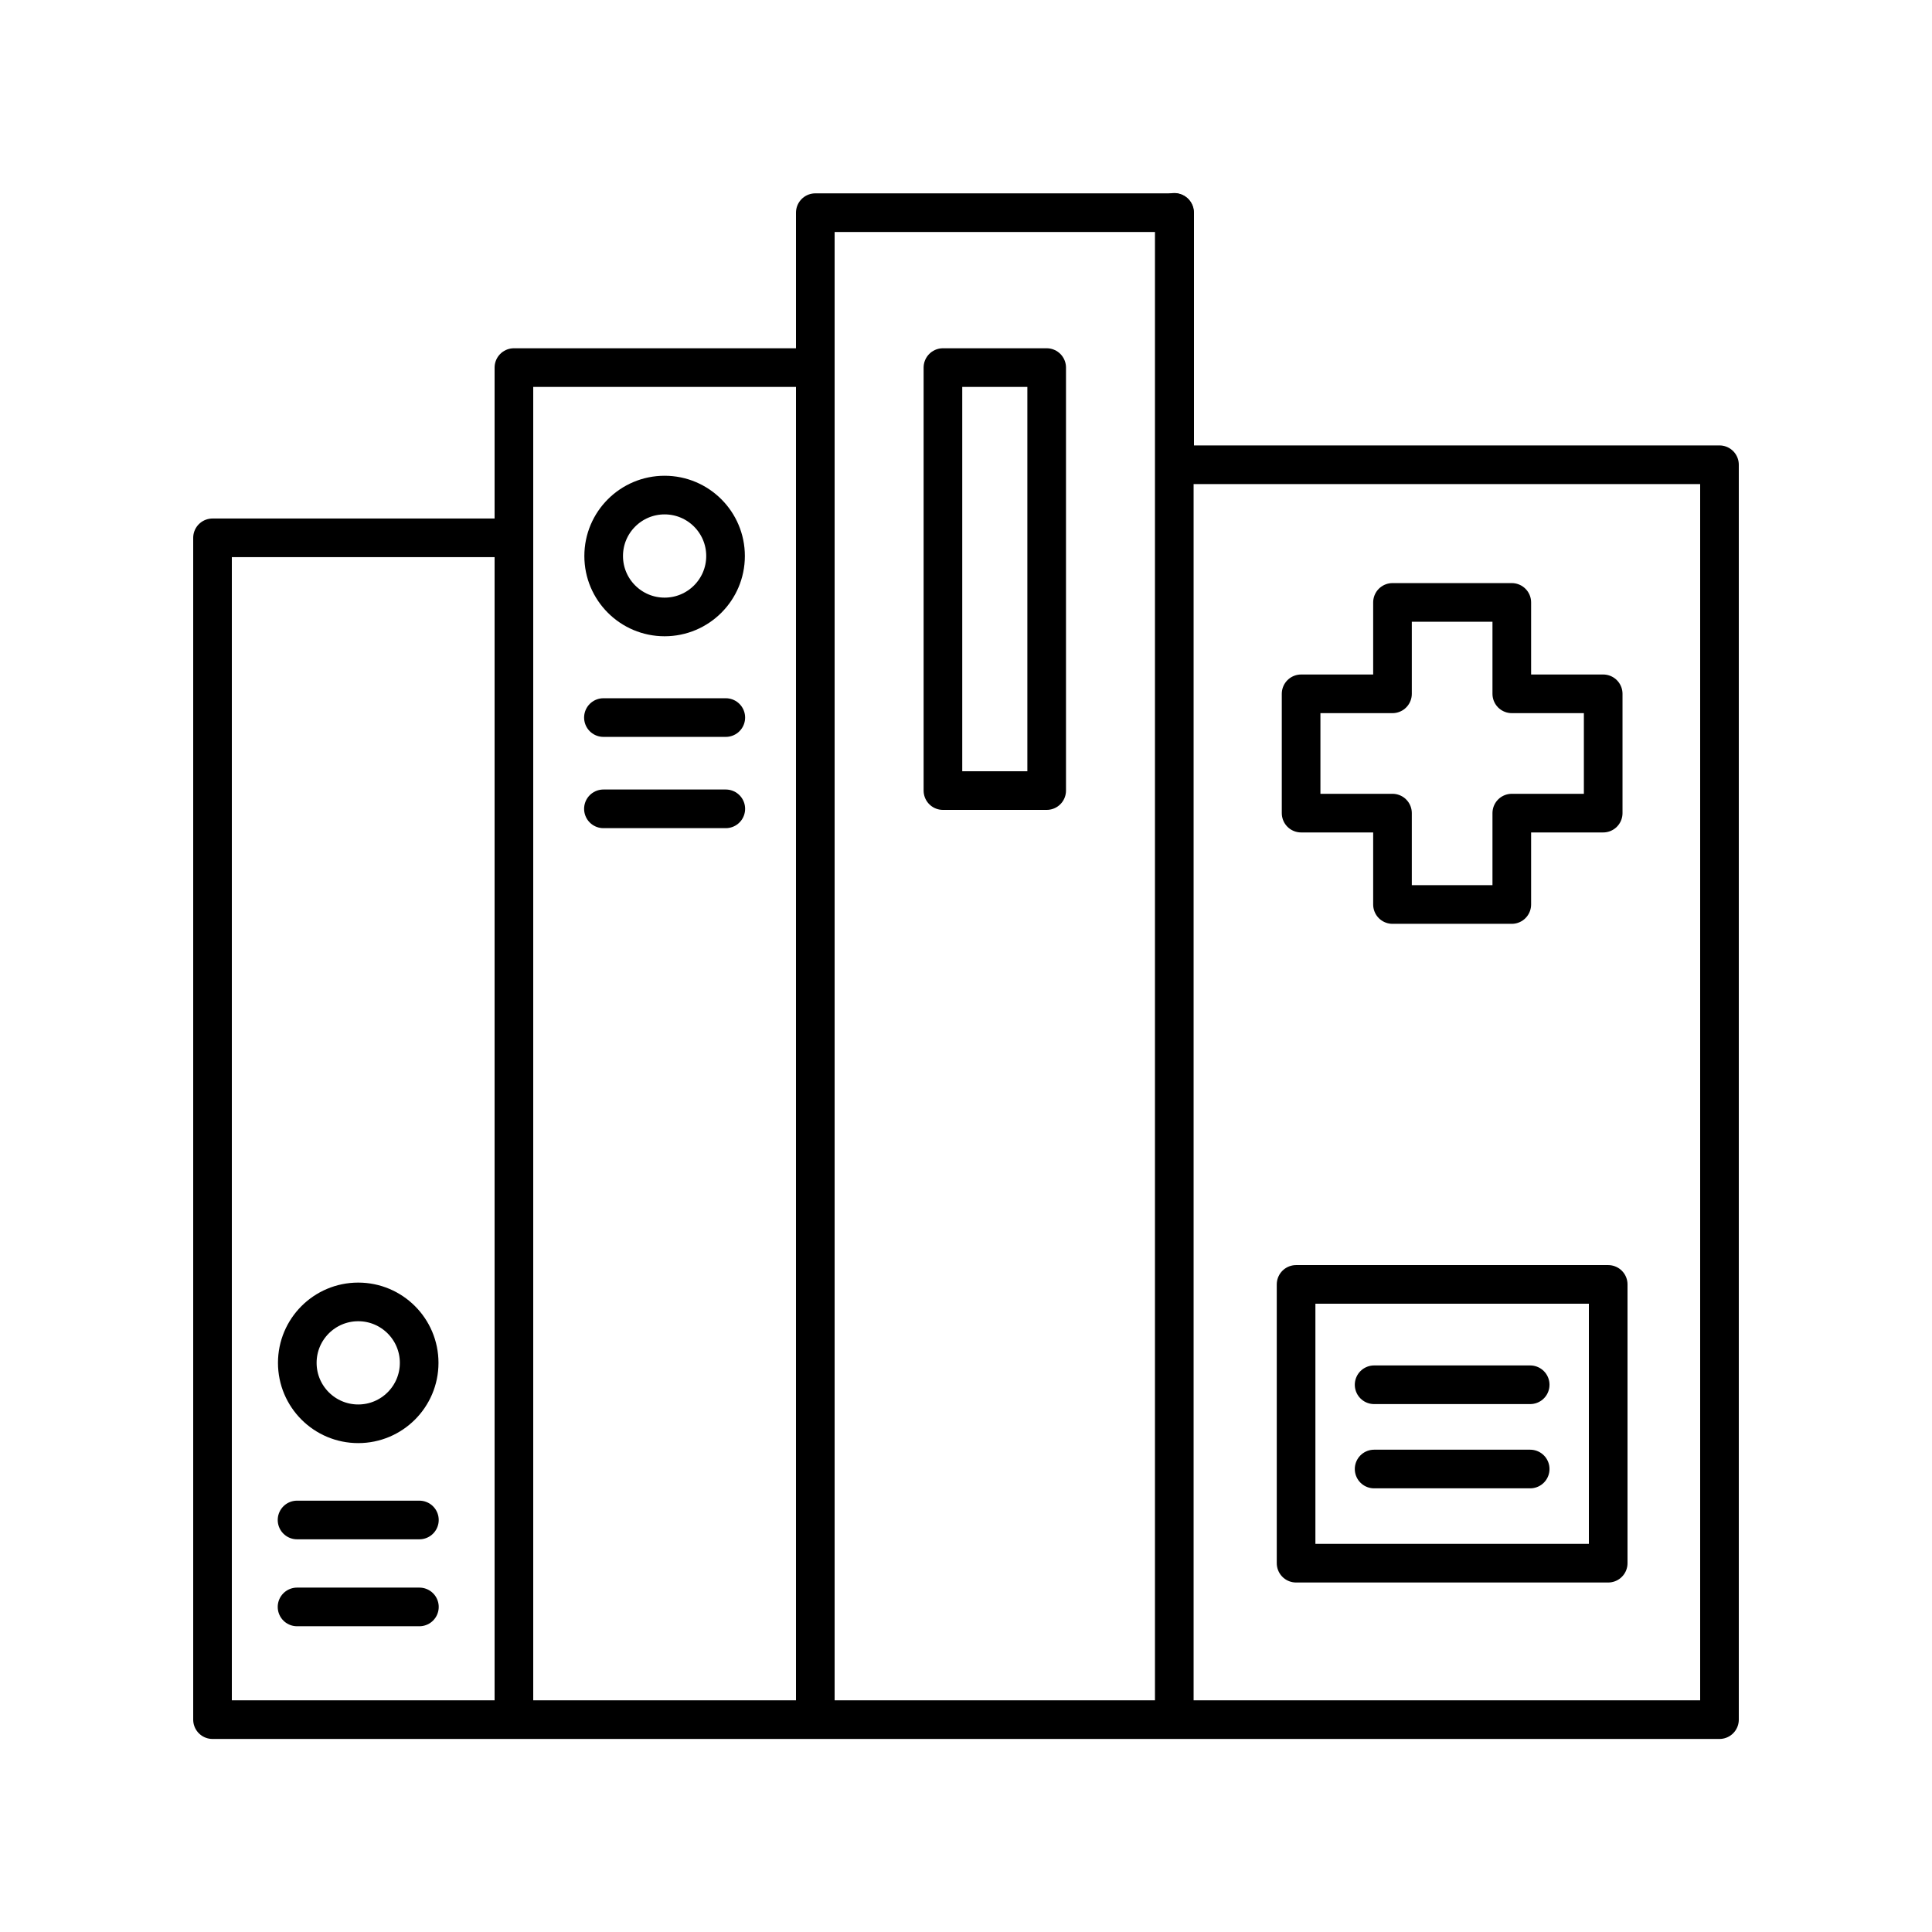 <?xml version="1.0" encoding="utf-8"?>
<!-- Generator: Adobe Illustrator 22.0.1, SVG Export Plug-In . SVG Version: 6.00 Build 0)  -->
<svg version="1.1" id="Layer_1" xmlns="http://www.w3.org/2000/svg" xmlns:xlink="http://www.w3.org/1999/xlink" x="0px" y="0px"
	 viewBox="0 0 100 100" style="enable-background:new 0 0 100 100;" xml:space="preserve">
<style type="text/css">
	.st0{fill:none;stroke:#000000;stroke-width:2;stroke-linecap:round;stroke-linejoin:round;stroke-miterlimit:10;}
</style>
<g>
	<rect x="67.085" y="66.481" class="st0" width="16.155" height="14.429"/>
	<line class="st0" x1="71.124" y1="71.675" x2="79.202" y2="71.675"/>
	<line class="st0" x1="71.124" y1="76.036" x2="79.202" y2="76.036"/>
	<polygon class="st0" points="67.345,35.912 72.075,35.912 72.075,31.181 78.25,31.181 78.25,35.912 82.981,35.912 82.981,42.087 
		78.25,42.087 78.25,46.817 72.075,46.817 72.075,42.087 67.345,42.087 	"/>
	<path class="st0" d="M21.696,70.541c0,1.742-1.412,3.154-3.154,3.154c-1.742,0-3.154-1.412-3.154-3.154
		c0-1.742,1.412-3.154,3.154-3.154C20.283,67.387,21.696,68.799,21.696,70.541z"/>
	<circle class="st0" cx="34.4" cy="28.779" r="3.154"/>
	<polygon class="st0" points="60.8,24.055 60.8,11.008 42.2,11.008 42.2,19.026 26.6,19.026 26.6,27.838 11,27.838 11,89.008 
		89,89.008 89,24.055 	"/>
	<line class="st0" x1="26.6" y1="27.838" x2="26.6" y2="88.424"/>
	<line class="st0" x1="42.2" y1="19.026" x2="42.2" y2="88.424"/>
	<line class="st0" x1="60.781" y1="10.992" x2="60.781" y2="88.409"/>
	<line class="st0" x1="15.375" y1="83.174" x2="21.708" y2="83.174"/>
	<line class="st0" x1="15.375" y1="78.674" x2="21.708" y2="78.674"/>
	<line class="st0" x1="31.233" y1="37.141" x2="37.567" y2="37.141"/>
	<line class="st0" x1="31.233" y1="41.865" x2="37.567" y2="41.865"/>
	<rect x="48.806" y="19.026" class="st0" width="5.37" height="21.894"/>
</g>
</svg>
